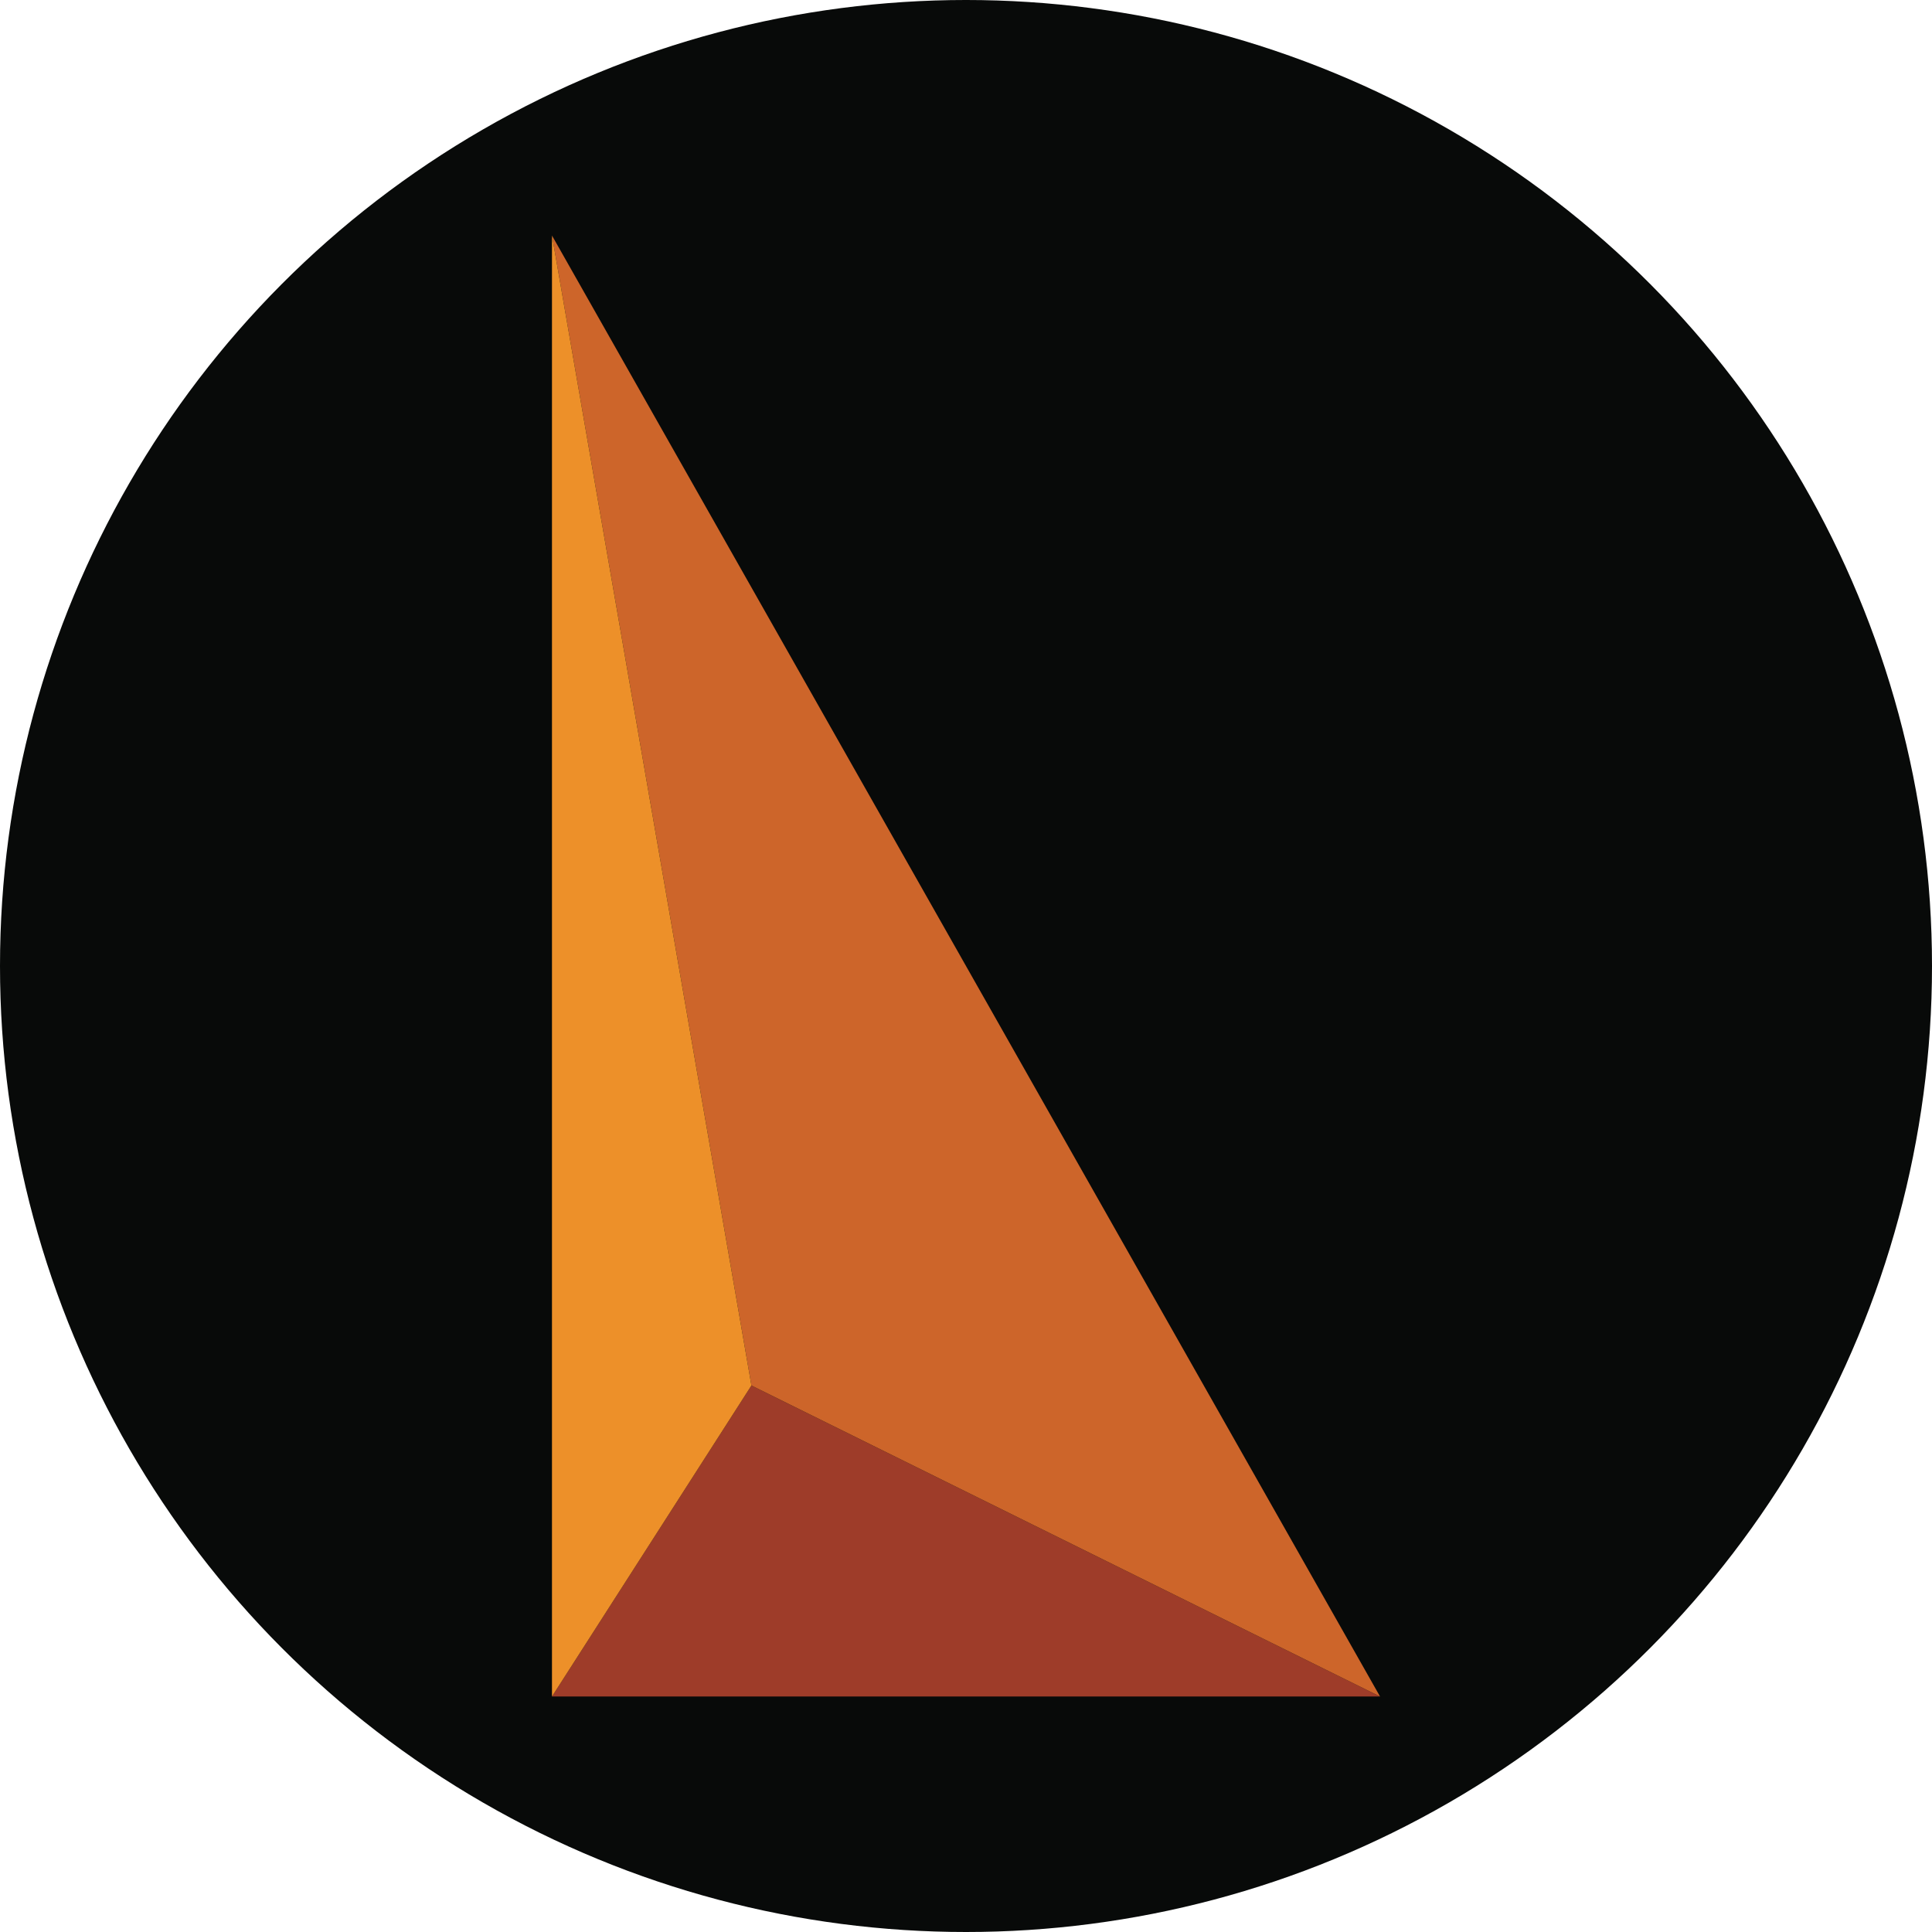 <?xml version='1.0' encoding='utf-8'?>
<svg xmlns="http://www.w3.org/2000/svg" id="Layer_1" data-name="Layer 1" viewBox="0 0 300 300" width="300" height="300"><defs><clipPath id="bz_circular_clip"><circle cx="150.0" cy="150.0" r="150.0" /></clipPath></defs><g clip-path="url(#bz_circular_clip)"><rect x="-0.5" y="-0.5" width="301" height="301" fill="#080a09" /><polygon points="214.29 263.43 116.68 215.14 85.71 263.43 214.29 263.43" fill="#9e3c29" /><polygon points="85.71 36.57 214.29 263.43 116.68 215.14 85.71 36.57" fill="#cd652a" /><polygon points="85.71 263.43 85.71 36.57 116.68 215.14 85.71 263.43" fill="#ed9029" /></g></svg>